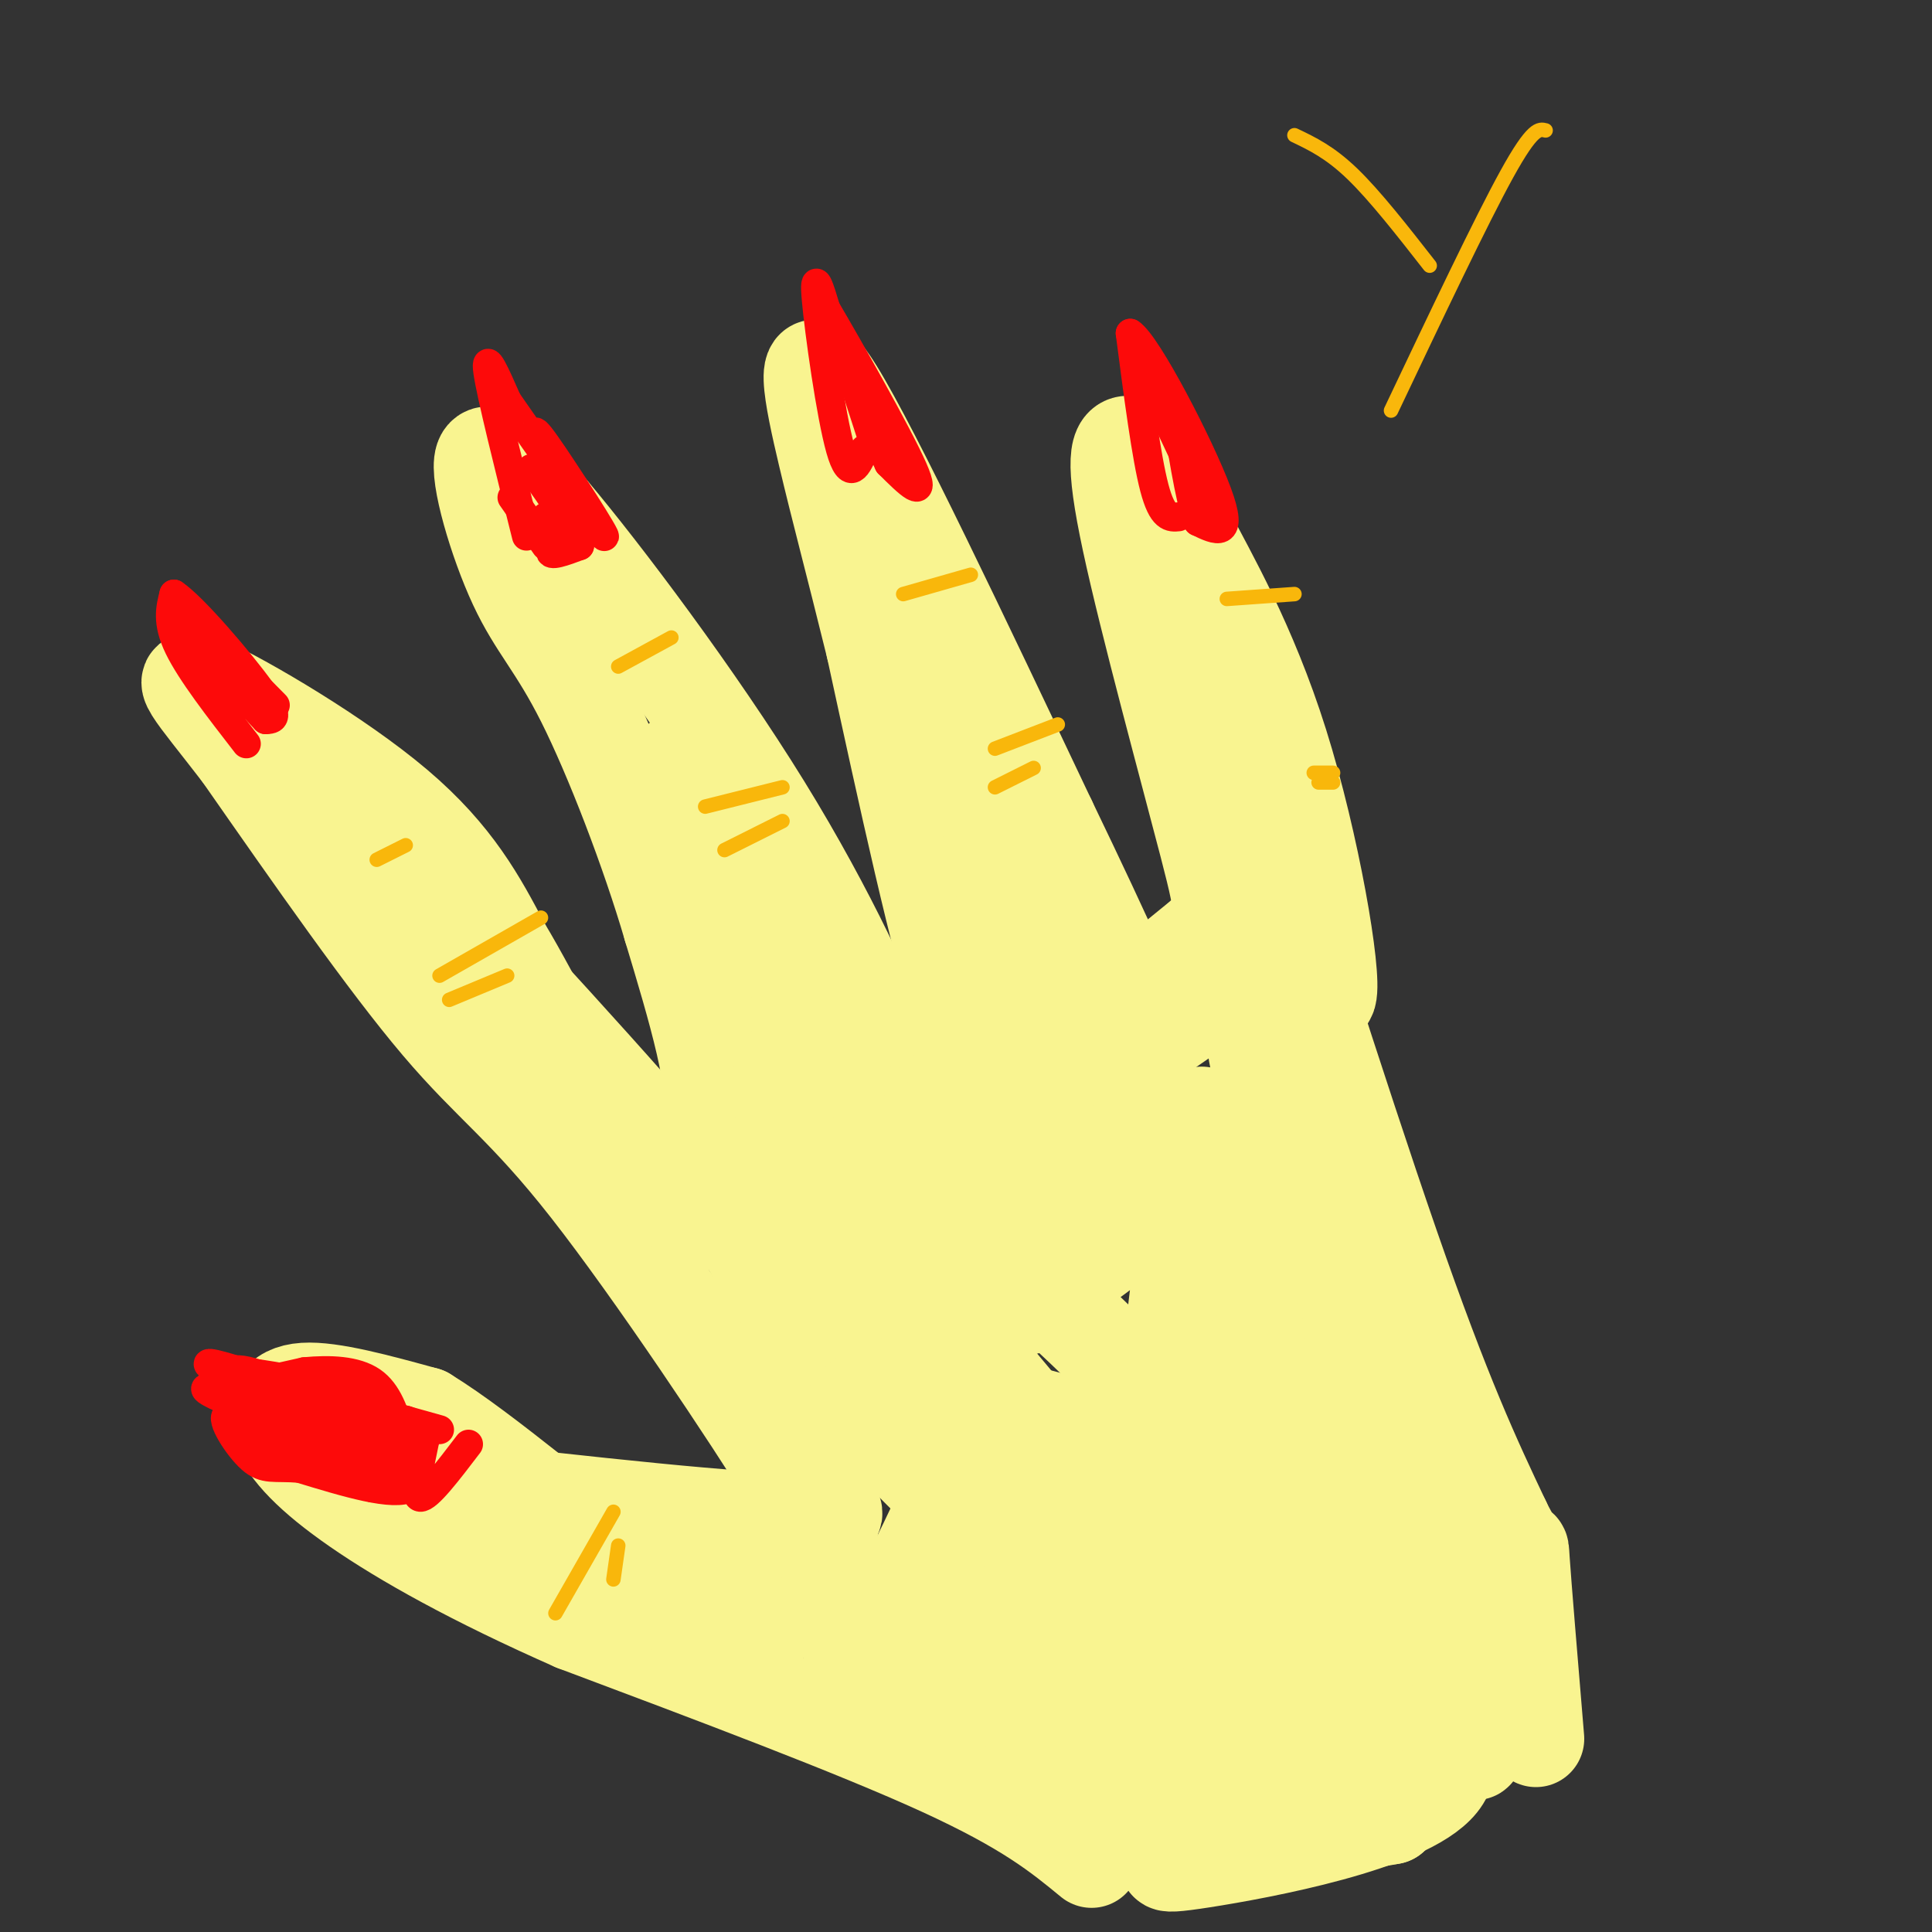 <svg viewBox='0 0 400 400' version='1.1' xmlns='http://www.w3.org/2000/svg' xmlns:xlink='http://www.w3.org/1999/xlink'><rect x="0" y="0" width="400" height="400" fill="#333333" stroke="none"/><g fill='none' stroke='rgb(249,244,144)' stroke-width='20' stroke-linecap='round' stroke-linejoin='round'><path d='M226,385c-6.583,-5.417 -13.167,-10.833 -31,-19c-17.833,-8.167 -46.917,-19.083 -76,-30'/><path d='M119,336c-20.979,-9.250 -35.427,-17.376 -45,-24c-9.573,-6.624 -14.270,-11.745 -16,-16c-1.730,-4.255 -0.494,-7.644 5,-8c5.494,-0.356 15.247,2.322 25,5'/><path d='M88,293c12.556,7.667 31.444,24.333 44,33c12.556,8.667 18.778,9.333 25,10'/><path d='M157,336c3.655,2.310 0.292,3.083 -19,-4c-19.292,-7.083 -54.512,-22.024 -67,-28c-12.488,-5.976 -2.244,-2.988 8,0'/><path d='M79,304c13.333,2.667 42.667,9.333 72,16'/><path d='M151,320c15.833,3.833 19.417,5.417 23,7'/><path d='M90,308c31.833,3.583 63.667,7.167 76,7c12.333,-0.167 5.167,-4.083 -2,-8'/><path d='M164,307c-8.452,-13.679 -28.583,-43.875 -42,-61c-13.417,-17.125 -20.119,-21.179 -31,-34c-10.881,-12.821 -25.940,-34.411 -41,-56'/><path d='M50,156c-9.988,-12.976 -14.458,-17.417 -7,-14c7.458,3.417 26.845,14.690 39,25c12.155,10.310 17.077,19.655 22,29'/><path d='M104,196c7.083,11.762 13.792,26.667 22,38c8.208,11.333 17.917,19.095 20,19c2.083,-0.095 -3.458,-8.048 -9,-16'/><path d='M137,237c-15.222,-17.733 -48.778,-54.067 -54,-59c-5.222,-4.933 17.889,21.533 41,48'/><path d='M124,226c7.167,8.595 4.583,6.083 8,7c3.417,0.917 12.833,5.262 15,-1c2.167,-6.262 -2.917,-23.131 -8,-40'/><path d='M139,192c-4.622,-15.828 -12.177,-35.397 -18,-47c-5.823,-11.603 -9.914,-15.239 -14,-24c-4.086,-8.761 -8.167,-22.646 -7,-26c1.167,-3.354 7.584,3.823 14,11'/><path d='M114,106c10.583,12.536 30.042,38.375 44,61c13.958,22.625 22.417,42.036 25,49c2.583,6.964 -0.708,1.482 -4,-4'/><path d='M179,212c-4.632,-7.062 -14.211,-22.718 -23,-36c-8.789,-13.282 -16.789,-24.191 -15,-16c1.789,8.191 13.368,35.483 19,47c5.632,11.517 5.316,7.258 5,3'/><path d='M165,210c7.964,0.488 25.375,0.208 33,3c7.625,2.792 5.464,8.655 1,-4c-4.464,-12.655 -11.232,-43.827 -18,-75'/><path d='M181,134c-4.643,-18.821 -7.250,-28.375 -10,-40c-2.750,-11.625 -5.643,-25.321 2,-13c7.643,12.321 25.821,50.661 44,89'/><path d='M217,170c12.133,25.178 20.467,43.622 18,41c-2.467,-2.622 -15.733,-26.311 -29,-50'/><path d='M206,161c-4.719,-4.089 -2.018,10.687 2,23c4.018,12.313 9.351,22.161 12,27c2.649,4.839 2.614,4.668 7,1c4.386,-3.668 13.193,-10.834 22,-18'/><path d='M249,194c4.565,-3.620 4.977,-3.669 1,-19c-3.977,-15.331 -12.344,-45.944 -16,-63c-3.656,-17.056 -2.600,-20.553 0,-20c2.600,0.553 6.743,5.158 9,9c2.257,3.842 2.629,6.921 3,10'/><path d='M246,111c3.988,7.774 12.458,22.208 19,43c6.542,20.792 11.155,47.940 10,52c-1.155,4.060 -8.077,-14.970 -15,-34'/><path d='M260,172c-4.857,-13.131 -9.500,-28.958 -4,-12c5.500,16.958 21.143,66.702 32,98c10.857,31.298 16.929,44.149 23,57'/><path d='M311,315c4.333,9.000 3.667,3.000 4,8c0.333,5.000 1.667,21.000 3,37'/><path d='M148,245c8.000,14.167 16.000,28.333 26,41c10.000,12.667 22.000,23.833 34,35'/><path d='M163,227c-3.083,-1.250 -6.167,-2.500 5,12c11.167,14.500 36.583,44.750 62,75'/><path d='M163,223c21.833,17.917 43.667,35.833 57,48c13.333,12.167 18.167,18.583 23,25'/><path d='M162,229c2.286,12.229 4.573,24.458 8,29c3.427,4.542 7.995,1.398 12,0c4.005,-1.398 7.449,-1.052 13,-8c5.551,-6.948 13.210,-21.192 10,-17c-3.210,4.192 -17.287,26.821 -21,35c-3.713,8.179 2.939,1.908 12,-7c9.061,-8.908 20.530,-20.454 32,-32'/><path d='M228,229c1.692,3.024 -10.076,26.583 -14,36c-3.924,9.417 -0.002,4.693 6,0c6.002,-4.693 14.086,-9.355 20,-18c5.914,-8.645 9.659,-21.272 9,-14c-0.659,7.272 -5.723,34.444 -6,45c-0.277,10.556 4.233,4.496 9,0c4.767,-4.496 9.791,-7.427 12,-14c2.209,-6.573 1.605,-16.786 1,-27'/><path d='M265,237c-1.692,-9.204 -6.423,-18.715 -5,-27c1.423,-8.285 9.000,-15.344 2,-11c-7.000,4.344 -28.577,20.093 -40,27c-11.423,6.907 -12.692,4.974 -15,3c-2.308,-1.974 -5.654,-3.987 -9,-6'/><path d='M198,223c7.978,2.222 32.422,10.778 35,-1c2.578,-11.778 -16.711,-43.889 -36,-76'/><path d='M197,146c-2.196,-2.355 10.313,29.756 16,49c5.687,19.244 4.553,25.619 4,29c-0.553,3.381 -0.524,3.768 -2,5c-1.476,1.232 -4.458,3.310 -10,4c-5.542,0.690 -13.646,-0.006 -15,1c-1.354,1.006 4.042,3.716 14,5c9.958,1.284 24.479,1.142 39,1'/><path d='M243,240c8.914,1.912 11.699,6.193 12,3c0.301,-3.193 -1.880,-13.860 7,8c8.880,21.860 28.823,76.246 36,97c7.177,20.754 1.589,7.877 -4,-5'/><path d='M277,321c-14.768,-8.298 -29.536,-16.595 -40,-21c-10.464,-4.405 -16.625,-4.917 -27,-8c-10.375,-3.083 -24.964,-8.738 -32,-2c-7.036,6.738 -6.518,25.869 -6,45'/><path d='M172,335c16.655,15.250 61.292,30.875 68,31c6.708,0.125 -24.512,-15.250 -37,-20c-12.488,-4.750 -6.244,1.125 0,7'/><path d='M203,353c2.342,6.582 8.197,19.537 8,9c-0.197,-10.537 -6.444,-44.567 -9,-58c-2.556,-13.433 -1.419,-6.271 -5,4c-3.581,10.271 -11.880,23.649 -9,22c2.880,-1.649 16.940,-18.324 31,-35'/><path d='M219,295c2.345,5.522 -7.292,36.826 -10,50c-2.708,13.174 1.512,8.219 9,-2c7.488,-10.219 18.242,-25.700 20,-22c1.758,3.700 -5.482,26.583 -8,36c-2.518,9.417 -0.314,5.370 2,4c2.314,-1.370 4.738,-0.061 9,-3c4.262,-2.939 10.360,-10.125 12,-11c1.640,-0.875 -1.180,4.563 -4,10'/><path d='M249,357c-1.691,4.925 -3.920,12.238 -4,17c-0.080,4.762 1.987,6.972 0,9c-1.987,2.028 -8.027,3.873 4,2c12.027,-1.873 42.123,-7.466 49,-16c6.877,-8.534 -9.464,-20.010 -19,-33c-9.536,-12.990 -12.268,-27.495 -15,-42'/><path d='M264,294c-3.022,-11.379 -3.076,-18.828 -7,-12c-3.924,6.828 -11.717,27.932 -18,46c-6.283,18.068 -11.055,33.101 -2,20c9.055,-13.101 31.938,-54.335 35,-51c3.062,3.335 -13.697,51.239 -18,68c-4.303,16.761 3.848,2.381 12,-12'/><path d='M266,353c6.188,-9.458 15.658,-27.103 16,-25c0.342,2.103 -8.444,23.956 -6,31c2.444,7.044 16.120,-0.719 23,-1c6.880,-0.281 6.966,6.920 6,4c-0.966,-2.920 -2.983,-15.960 -5,-29'/><path d='M300,333c-8.799,-27.855 -28.297,-82.992 -27,-85c1.297,-2.008 23.388,49.113 32,73c8.612,23.887 3.746,20.539 1,22c-2.746,1.461 -3.373,7.730 -4,14'/><path d='M302,357c-19.214,5.679 -65.250,12.875 -76,17c-10.750,4.125 13.786,5.179 30,5c16.214,-0.179 24.107,-1.589 32,-3'/><path d='M288,376c-8.311,-13.756 -45.089,-46.644 -67,-64c-21.911,-17.356 -28.956,-19.178 -36,-21'/><path d='M185,291c-4.833,-2.500 1.083,1.750 7,6'/></g>
<g fill='none' stroke='rgb(253,10,10)' stroke-width='6' stroke-linecap='round' stroke-linejoin='round'><path d='M79,304c0.000,0.000 -31.000,-15.000 -31,-15'/><path d='M48,289c-5.178,-3.133 -2.622,-3.467 3,-2c5.622,1.467 14.311,4.733 23,8'/><path d='M74,295c5.578,2.222 8.022,3.778 6,3c-2.022,-0.778 -8.511,-3.889 -15,-7'/><path d='M65,291c-6.156,-2.333 -14.044,-4.667 -12,-3c2.044,1.667 14.022,7.333 26,13'/><path d='M79,301c-3.200,-1.489 -24.200,-11.711 -32,-16c-7.800,-4.289 -2.400,-2.644 3,-1'/><path d='M50,284c4.378,0.422 13.822,1.978 20,4c6.178,2.022 9.089,4.511 12,7'/><path d='M82,295c3.556,4.156 6.444,11.044 3,13c-3.444,1.956 -13.222,-1.022 -23,-4'/><path d='M62,304c-5.345,-0.429 -7.208,0.500 -10,-2c-2.792,-2.500 -6.512,-8.429 -5,-9c1.512,-0.571 8.256,4.214 15,9'/><path d='M62,302c4.833,1.667 9.417,1.333 14,1'/><path d='M76,303c-4.202,-2.643 -21.708,-9.750 -29,-13c-7.292,-3.250 -4.369,-2.643 0,-3c4.369,-0.357 10.185,-1.679 16,-3'/><path d='M63,284c5.333,-0.511 10.667,-0.289 14,2c3.333,2.289 4.667,6.644 6,11'/><path d='M51,154c-5.750,-7.417 -11.500,-14.833 -14,-20c-2.500,-5.167 -1.750,-8.083 -1,-11'/><path d='M36,123c3.800,2.467 13.800,14.133 18,20c4.200,5.867 2.600,5.933 1,6'/><path d='M55,149c-4.467,-4.533 -16.133,-18.867 -17,-21c-0.867,-2.133 9.067,7.933 19,18'/><path d='M109,111c-3.667,-14.667 -7.333,-29.333 -8,-34c-0.667,-4.667 1.667,0.667 4,6'/><path d='M105,83c5.857,8.429 18.500,26.500 20,28c1.500,1.500 -8.143,-13.571 -12,-19c-3.857,-5.429 -1.929,-1.214 0,3'/><path d='M113,95c1.000,2.833 3.500,8.417 6,14'/><path d='M179,93c-1.511,3.489 -3.022,6.978 -5,0c-1.978,-6.978 -4.422,-24.422 -5,-31c-0.578,-6.578 0.711,-2.289 2,2'/><path d='M171,64c4.533,7.689 14.867,25.911 18,33c3.133,7.089 -0.933,3.044 -5,-1'/><path d='M184,96c-3.311,-6.911 -9.089,-23.689 -10,-26c-0.911,-2.311 3.044,9.844 7,22'/><path d='M113,107c3.222,-0.800 6.444,-1.600 6,0c-0.444,1.600 -4.556,5.600 -5,7c-0.444,1.400 2.778,0.200 6,-1'/><path d='M120,113c-0.667,-2.833 -5.333,-9.417 -10,-16'/><path d='M244,107c-1.667,0.167 -3.333,0.333 -5,-6c-1.667,-6.333 -3.333,-19.167 -5,-32'/><path d='M234,69c3.400,2.089 14.400,23.311 18,33c3.600,9.689 -0.200,7.844 -4,6'/><path d='M248,108c-1.644,-4.222 -3.756,-17.778 -4,-20c-0.244,-2.222 1.378,6.889 3,16'/><path d='M247,104c0.500,1.333 0.250,-3.333 0,-8'/><path d='M237,77c0.000,0.000 8.000,17.000 8,17'/><path d='M177,76c0.000,0.000 6.000,16.000 6,16'/><path d='M183,92c1.000,2.833 0.500,1.917 0,1'/><path d='M106,103c0.000,0.000 7.000,10.000 7,10'/><path d='M44,137c0.000,0.000 6.000,9.000 6,9'/><path d='M91,296c0.000,0.000 -25.000,-7.000 -25,-7'/><path d='M66,289c-8.333,-2.905 -16.667,-6.667 -18,-5c-1.333,1.667 4.333,8.762 9,13c4.667,4.238 8.333,5.619 12,7'/><path d='M71,292c5.500,1.667 11.000,3.333 12,6c1.000,2.667 -2.500,6.333 -6,10'/><path d='M77,308c0.333,0.500 4.167,-3.250 8,-7'/><path d='M85,301c-0.167,-1.167 -4.583,-0.583 -9,0'/><path d='M97,299c-4.250,5.583 -8.500,11.167 -10,11c-1.500,-0.167 -0.250,-6.083 1,-12'/><path d='M88,298c-0.500,-2.667 -2.250,-3.333 -4,-4'/></g>
<g fill='none' stroke='rgb(249,183,11)' stroke-width='3' stroke-linecap='round' stroke-linejoin='round'><path d='M78,178c0.000,0.000 6.000,-3.000 6,-3'/><path d='M91,202c0.000,0.000 21.000,-12.000 21,-12'/><path d='M93,207c0.000,0.000 12.000,-5.000 12,-5'/><path d='M128,138c0.000,0.000 11.000,-6.000 11,-6'/><path d='M146,167c0.000,0.000 16.000,-4.000 16,-4'/><path d='M150,176c0.000,0.000 12.000,-6.000 12,-6'/><path d='M187,123c0.000,0.000 14.000,-4.000 14,-4'/><path d='M206,155c0.000,0.000 13.000,-5.000 13,-5'/><path d='M206,163c0.000,0.000 8.000,-4.000 8,-4'/><path d='M254,124c0.000,0.000 14.000,-1.000 14,-1'/><path d='M273,162c0.000,0.000 3.000,0.000 3,0'/><path d='M272,160c0.000,0.000 4.000,0.000 4,0'/><path d='M127,313c0.000,0.000 -12.000,21.000 -12,21'/><path d='M128,320c0.000,0.000 -1.000,7.000 -1,7'/><path d='M268,28c3.667,1.750 7.333,3.500 12,8c4.667,4.500 10.333,11.750 16,19'/><path d='M320,27c-1.333,-0.333 -2.667,-0.667 -8,9c-5.333,9.667 -14.667,29.333 -24,49'/></g>
</svg>